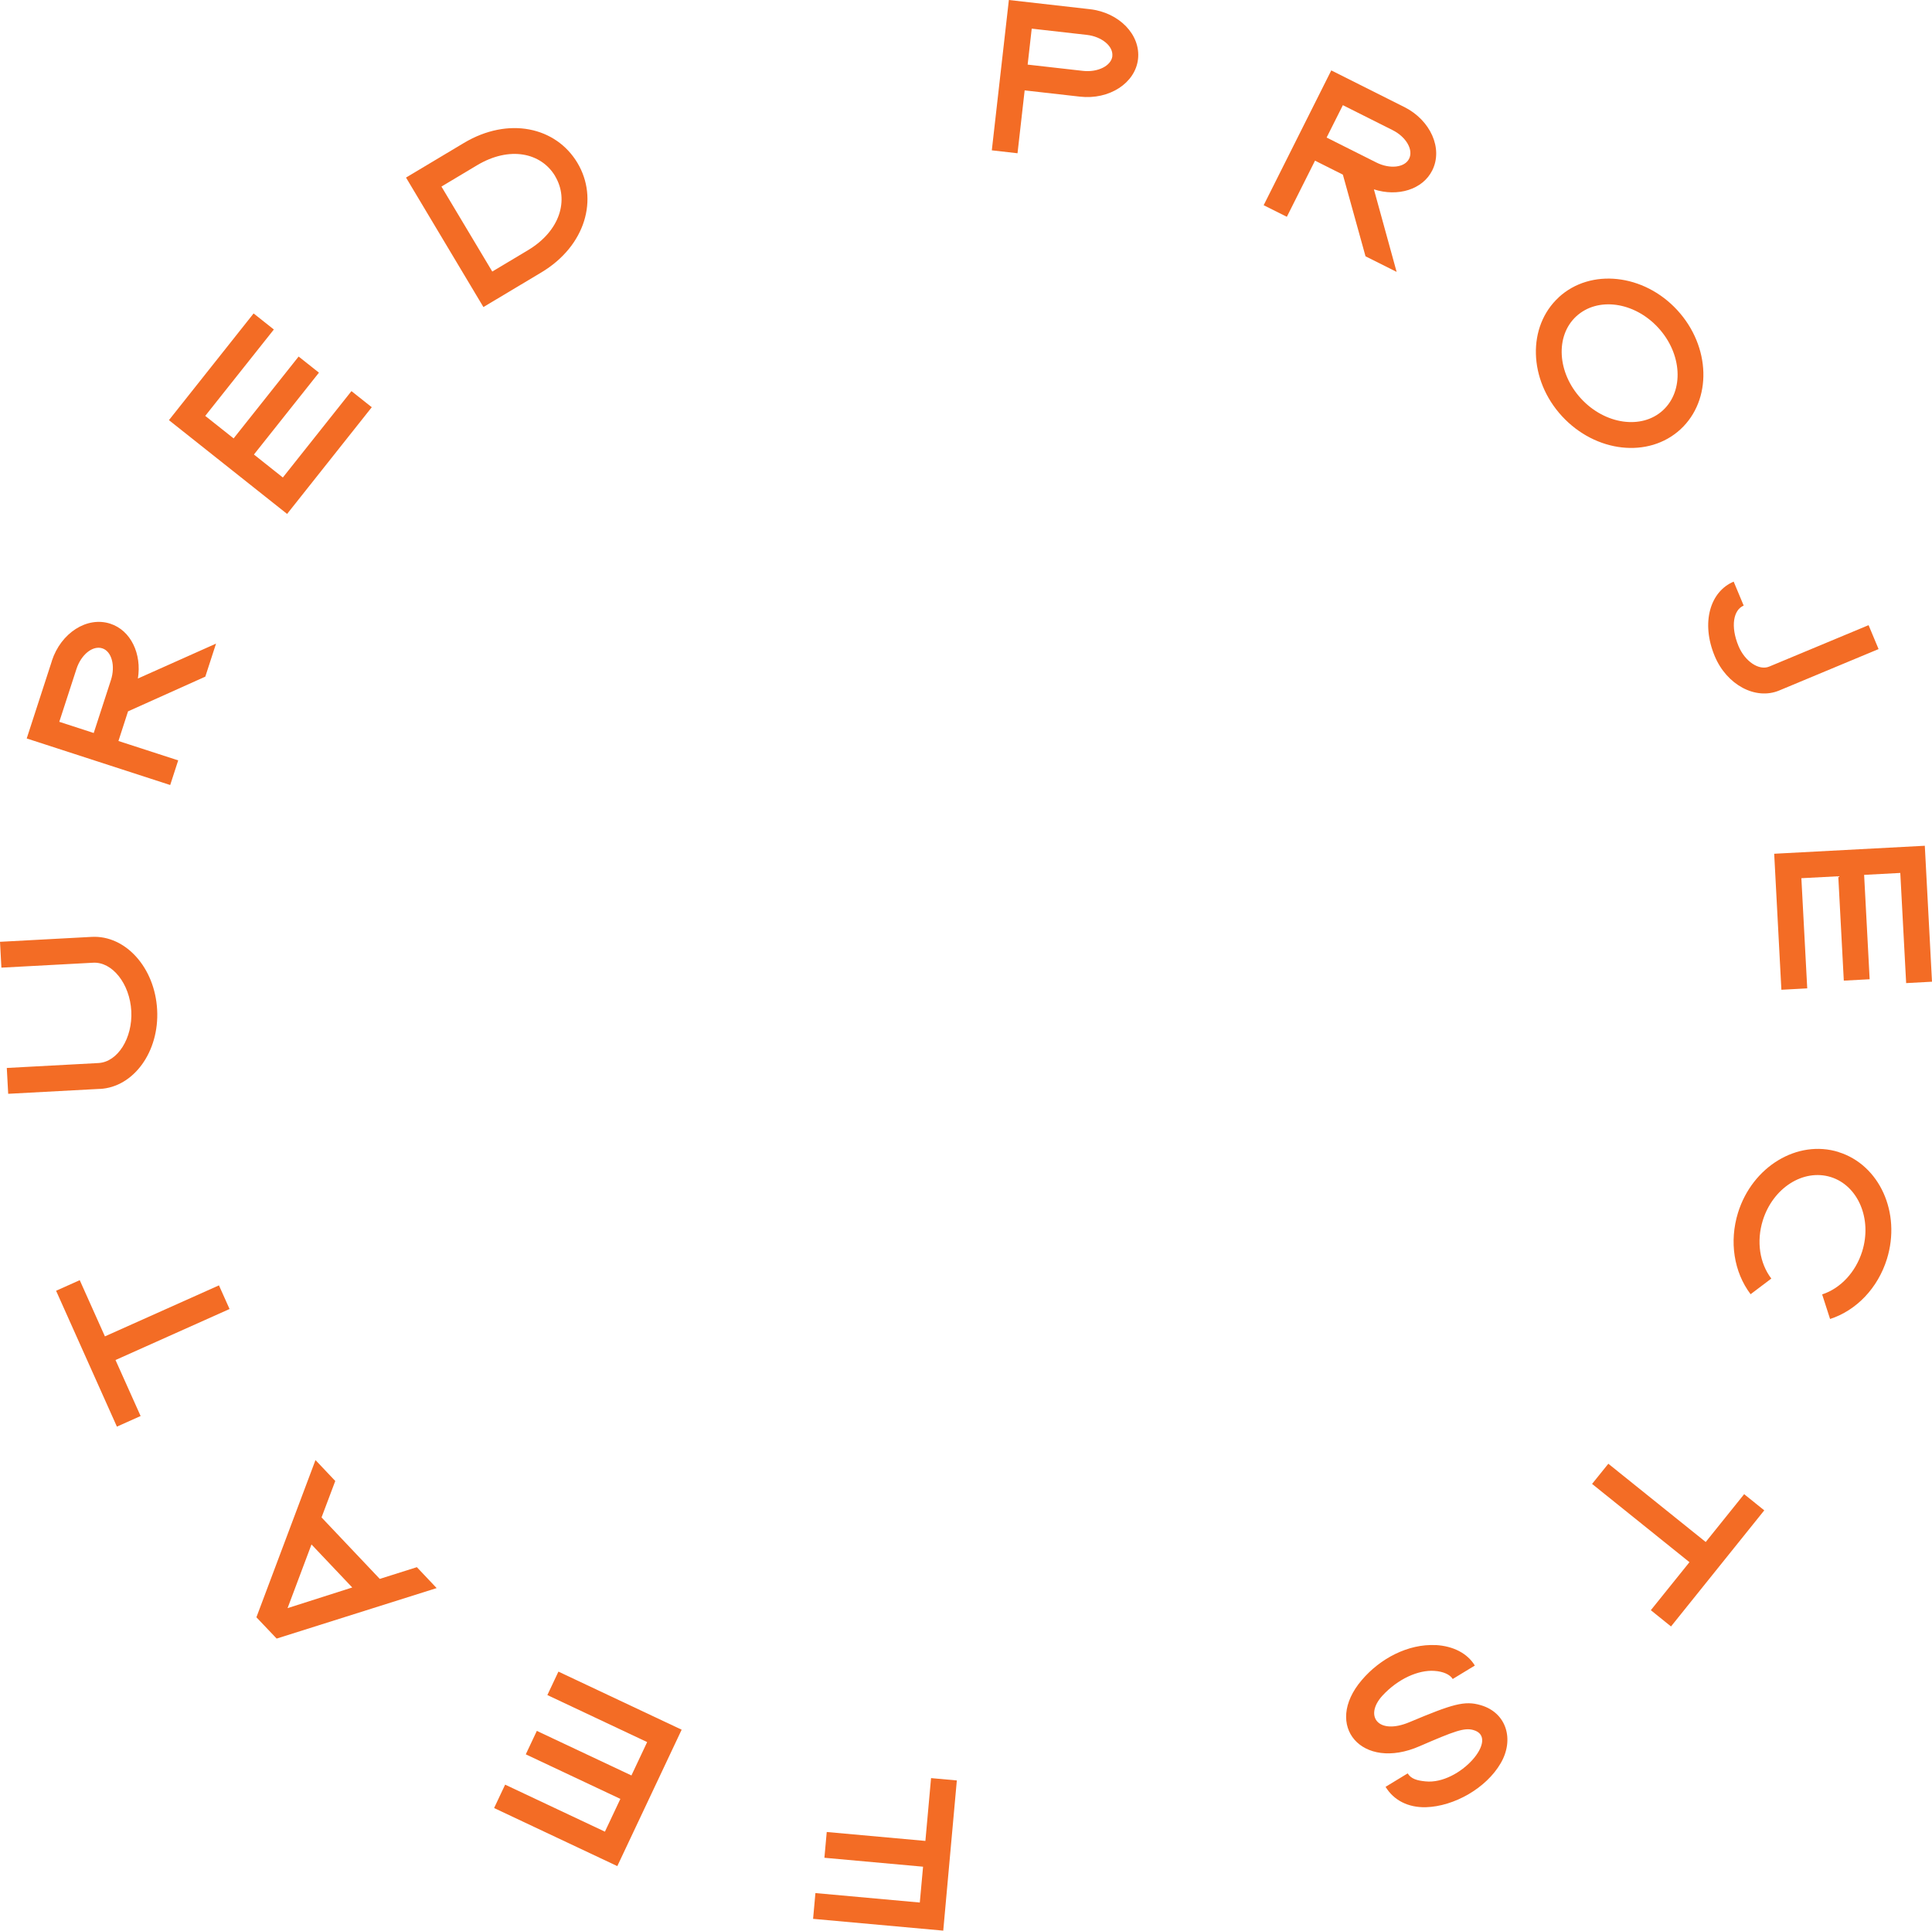 <?xml version="1.0" encoding="UTF-8"?><svg id="Layer_2" xmlns="http://www.w3.org/2000/svg" viewBox="0 0 290.03 289.86"><defs><style>.cls-1{fill:#f36c25;stroke-width:0px;}</style></defs><g id="Layer_1-2"><path class="cls-1" d="m122.06,288.09l.35-3.87,15.67,1.42.49-5.38-14.81-1.34.35-3.87,14.81,1.34.85-9.43,3.87.35-2.04,22.55-19.54-1.77Z"/><path class="cls-1" d="m74.17,271.46l1.66-3.52,14.98,7.06,2.32-4.92-14.2-6.69,1.66-3.52,14.2,6.69,2.36-5.01-14.98-7.06,1.66-3.52,18.5,8.72-9.66,20.48-18.5-8.72Z"/><path class="cls-1" d="m38.5,242.79l8.86-23.58,2.97,3.14-2.06,5.47,8.74,9.23,5.57-1.76,2.97,3.14-24.02,7.58-3.05-3.21Zm4.67-1.35l9.71-3.1-6.12-6.46-3.59,9.56Z"/><path class="cls-1" d="m21.1,212.6l-3.55,1.59-9.13-20.4,3.55-1.59,3.78,8.44,17.12-7.66,1.59,3.55-17.12,7.66,3.77,8.41Z"/><path class="cls-1" d="m15,163.48l-13.77.74-.21-3.88,13.77-.74c2.88-.16,5.13-3.74,4.92-7.8-.22-4.1-2.85-7.42-5.73-7.26l-13.77.74-.21-3.88,13.77-.74c5.07-.27,9.48,4.61,9.82,10.94.34,6.29-3.52,11.62-8.59,11.89Z"/><path class="cls-1" d="m7.78,99.23c1.37-4.21,5.28-6.73,8.78-5.59,3.08,1,4.74,4.53,4.14,8.23l11.73-5.24-1.61,4.96-11.6,5.21-1.44,4.45,8.97,2.91-1.2,3.7-21.54-6.99,3.78-11.64Zm7.58-1.89c-1.44-.47-3.18.94-3.88,3.09l-2.58,7.94,5.17,1.68,2.58-7.94c.7-2.16.11-4.32-1.29-4.77Z"/><path class="cls-1" d="m38.06,47.05l3.05,2.42-10.3,12.97,4.26,3.38,9.76-12.29,3.05,2.42-9.76,12.29,4.34,3.45,10.3-12.97,3.05,2.42-12.71,16.02-17.74-14.08,12.71-16.02Z"/><path class="cls-1" d="m69.63,21.47c6.71-4.01,13.83-2.4,17.05,2.98,3.2,5.35,1.28,12.45-5.43,16.46l-8.68,5.19-11.62-19.44,8.68-5.19Zm13.71,4.97c-2.11-3.52-6.83-4.55-11.72-1.63l-5.35,3.2,7.63,12.76,5.35-3.2c4.88-2.92,6.19-7.6,4.08-11.13Z"/><path class="cls-1" d="m163.61,1.38c4.4.5,7.64,3.84,7.23,7.49-.41,3.61-4.32,6.14-8.72,5.64l-8.3-.94-1.07,9.44-3.86-.44,2.56-22.57,12.16,1.38Zm3.37,7.05c.17-1.5-1.59-2.93-3.8-3.19l-8.3-.94-.61,5.4,8.3.94c2.22.25,4.25-.75,4.42-2.22Z"/><path class="cls-1" d="m210.8,16.06c3.96,1.99,5.85,6.24,4.21,9.52-1.45,2.9-5.19,4-8.76,2.85l3.41,12.39-4.67-2.34-3.4-12.26-4.18-2.1-4.23,8.43-3.48-1.74,10.15-20.24,10.94,5.49Zm.73,7.78c.68-1.35-.45-3.29-2.47-4.3l-7.47-3.75-2.44,4.86,7.47,3.75c2.03,1.02,4.25.76,4.91-.56Z"/><path class="cls-1" d="m234,44.63c4.77-4.39,12.76-3.53,17.78,1.92,5.05,5.48,5.26,13.51.49,17.91-4.77,4.39-12.73,3.51-17.78-1.97-5.03-5.45-5.26-13.46-.49-17.85Zm15.64,16.97c3.2-2.95,2.87-8.52-.72-12.41-3.59-3.89-9.08-4.65-12.29-1.7-3.18,2.93-2.87,8.47.72,12.36,3.59,3.89,9.11,4.68,12.29,1.75Z"/><path class="cls-1" d="m260.26,87.33l1.5,3.59c-1.53.64-2.02,3.1-.77,6.09.96,2.29,3.07,3.71,4.6,3.07l14.92-6.22,1.5,3.59-14.92,6.22c-3.55,1.48-7.88-.85-9.68-5.17-2.09-5.02-.69-9.7,2.86-11.18Z"/><path class="cls-1" d="m290.03,147.39l-3.88.21-.88-16.54-5.43.29.83,15.67-3.88.21-.83-15.67-5.54.29.88,16.54-3.88.21-1.08-20.42,22.61-1.2,1.08,20.42Z"/><path class="cls-1" d="m276,172.97c6.15,1.91,9.42,9.11,7.26,16.06-1.35,4.33-4.55,7.71-8.53,9l-1.19-3.69c2.77-.91,5.03-3.34,6.01-6.46,1.52-4.88-.62-9.88-4.71-11.16-4.13-1.28-8.69,1.63-10.21,6.51-.97,3.13-.49,6.41,1.28,8.73l-3.11,2.35c-2.51-3.31-3.23-7.91-1.89-12.24,2.16-6.94,8.93-11.02,15.09-9.11Z"/><path class="cls-1" d="m261.82,224.32l3.03,2.44-14,17.43-3.03-2.44,5.8-7.21-14.62-11.75,2.44-3.03,14.62,11.75,5.77-7.18Z"/><path class="cls-1" d="m215.52,246.98c2.66.15,4.78,1.26,5.88,3.08l-3.32,2.02c-.41-.68-1.45-1.14-2.77-1.22-2.37-.16-5.44,1.17-7.8,3.74-2.75,3.03-.63,5.95,4.1,3.95,6.45-2.71,8.26-3.26,10.68-2.54,3.89,1.13,5.06,5.18,2.99,8.72-2.16,3.72-6.97,6.48-11.24,6.6-2.66.06-4.81-1.04-6.04-3.06l3.32-2.02c.51.83,1.42,1.08,2.67,1.2,5.14.54,11.26-6.57,7.19-7.71-1.37-.39-2.85.17-8.05,2.42-8.65,3.8-14.56-3.06-8.7-9.92,2.75-3.24,6.96-5.46,11.1-5.25Z"/></g></svg>